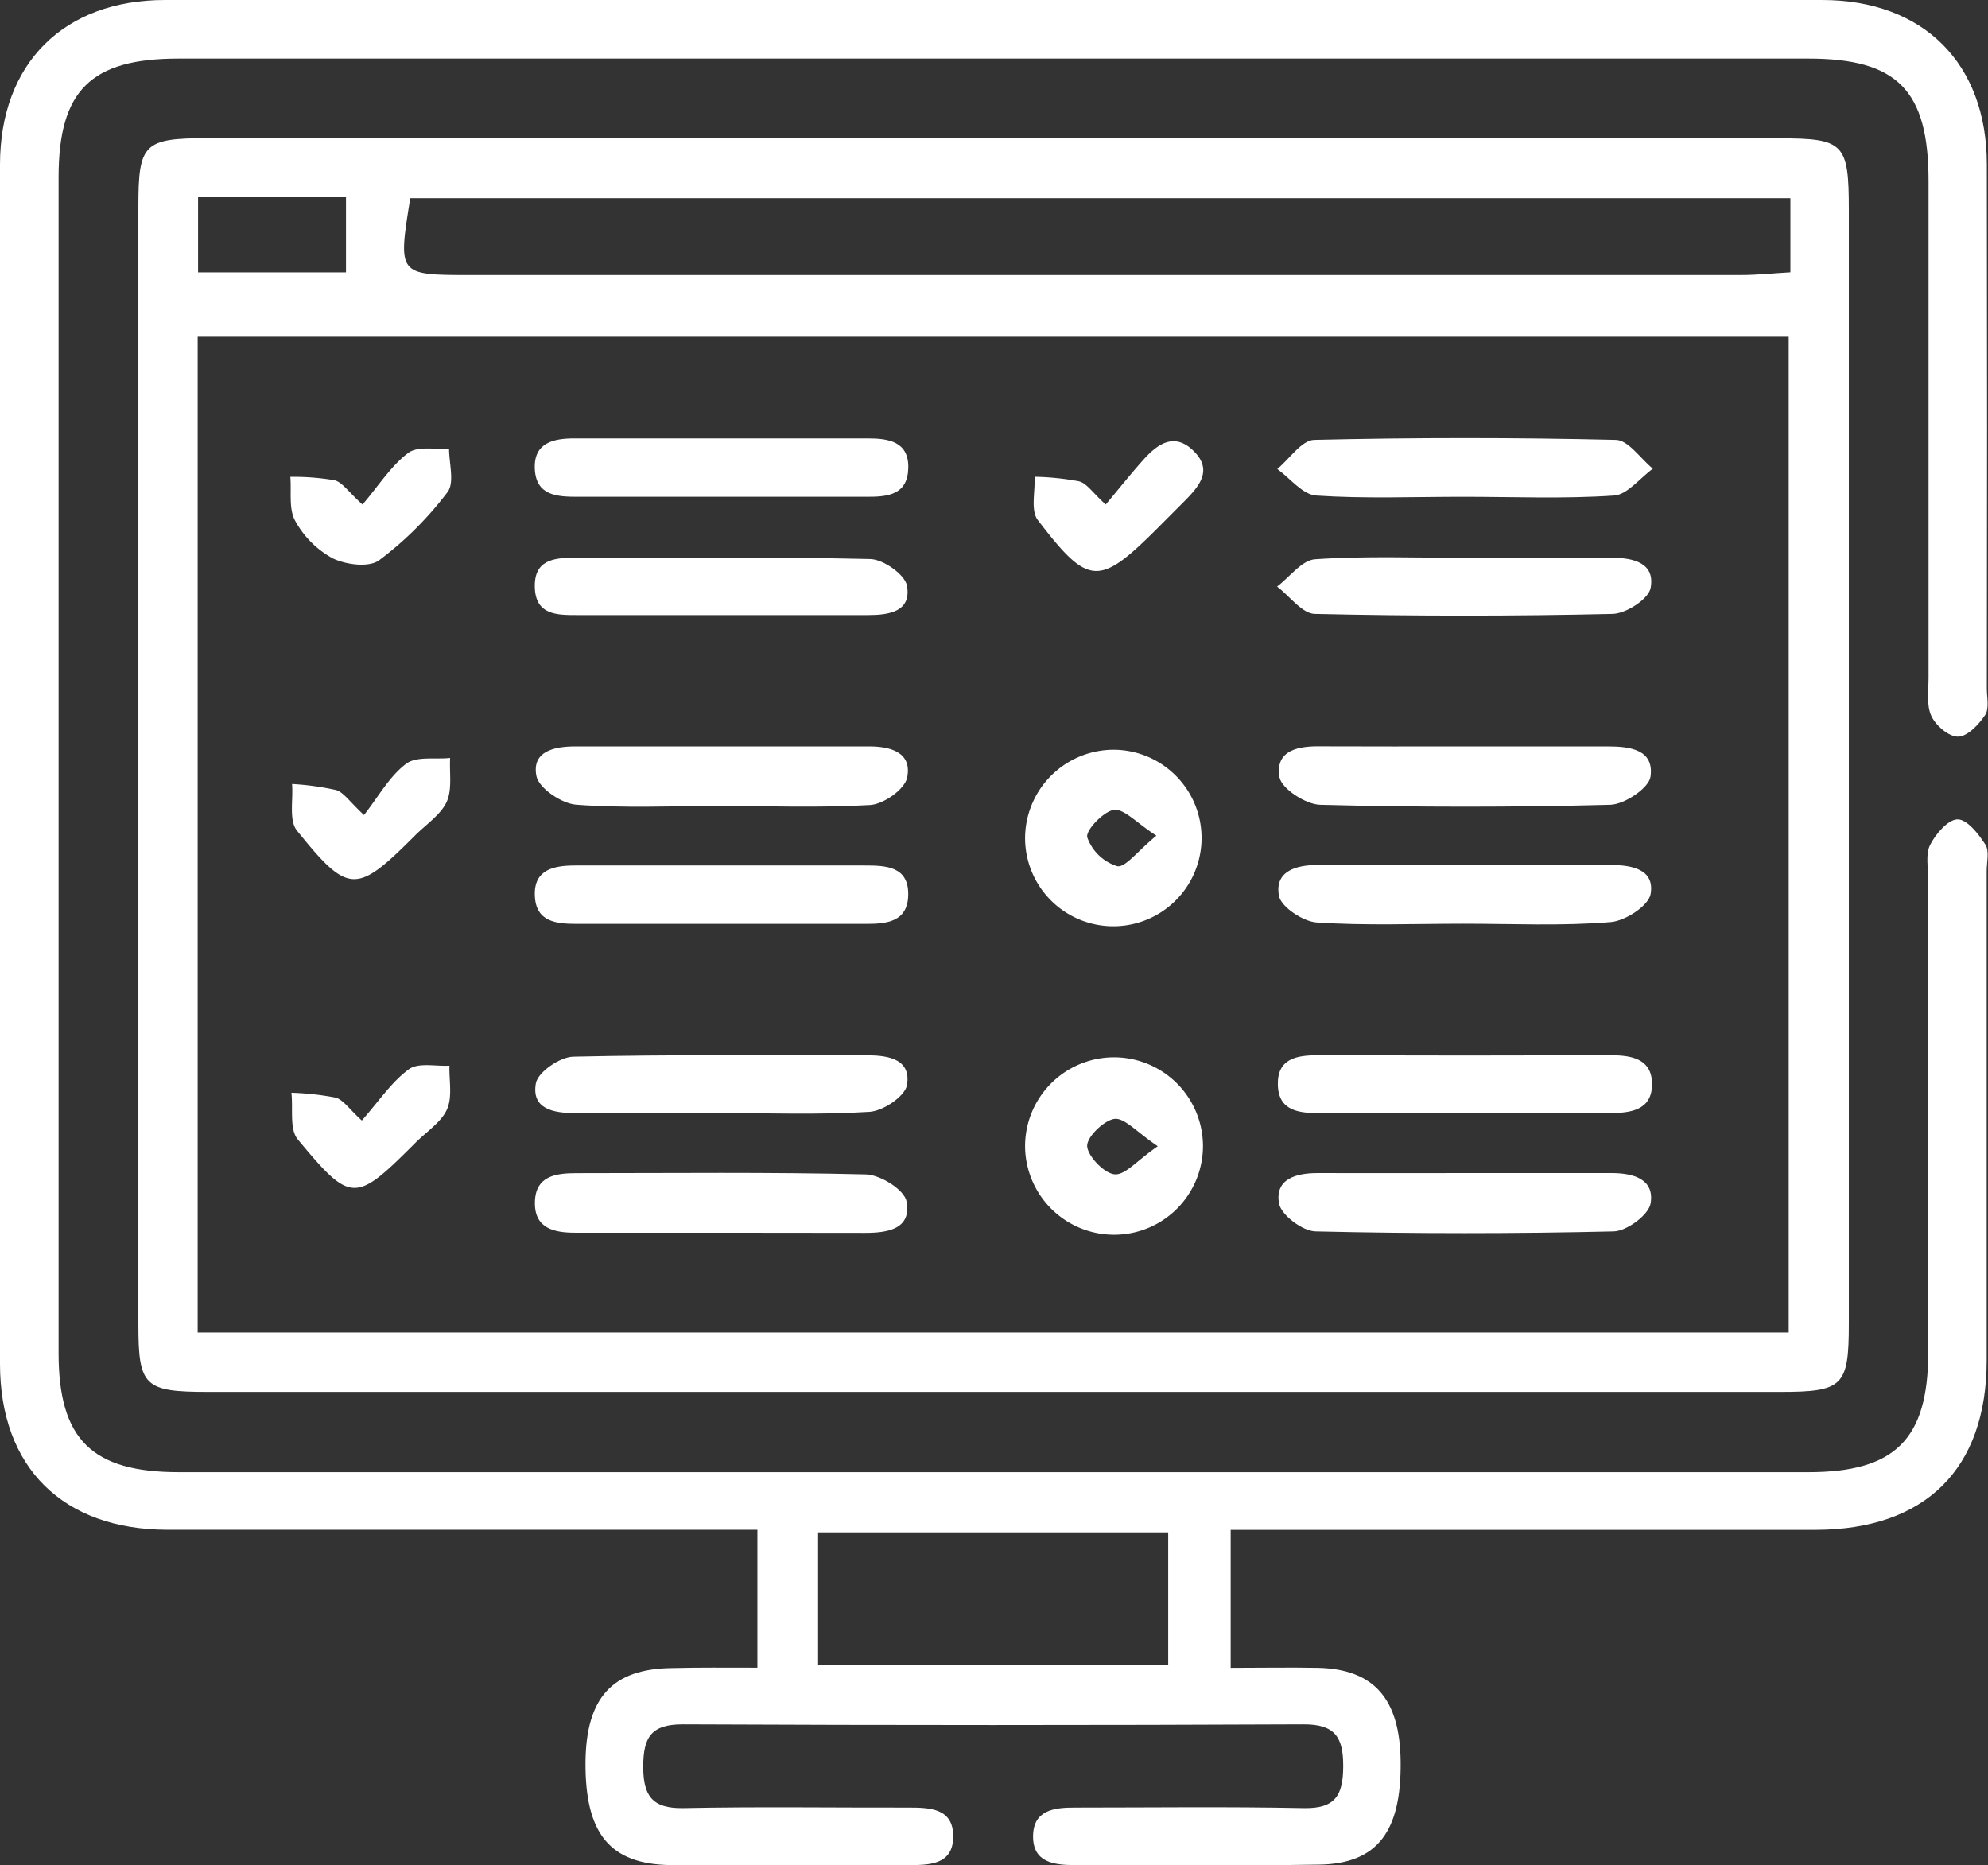<svg xmlns="http://www.w3.org/2000/svg" viewBox="0 0 256.15 240.31"><rect x="0" y="0" width="256.15" height="240.31" fill="#333333" stroke="none"/><defs><style>.cls-1{fill:#fff;}</style></defs><title>sisu</title><g id="Layer_2" data-name="Layer 2"><g id="Layer_1-2" data-name="Layer 1"><path class="cls-1" d="M97.59,214.85V197.08H92.05q-35.23,0-70.49,0C8.11,197.05,0,189.06,0,175.7Q0,98.47,0,21.22C0,8.18,8.21,0,21.27,0Q128,0,234.75,0C247.83,0,256,8.17,256,21.19q.06,33.75,0,67.5c0,1.16.33,2.6-.22,3.43-.82,1.22-2.26,2.75-3.47,2.78s-2.89-1.43-3.46-2.66c-.65-1.4-.36-3.26-.36-4.92q0-32,0-64c0-11.69-4-15.77-15.49-15.77q-105,0-210,0C11.7,7.55,7.55,11.64,7.55,22.84q0,75.75,0,151.49c0,11.11,4.29,15.33,15.5,15.33H233c11.18,0,15.43-4.24,15.45-15.38q0-30.5,0-61c0-1.5-.37-3.22.24-4.43.72-1.42,2.31-3.28,3.54-3.29s2.7,1.87,3.58,3.24c.54.84.17,2.27.17,3.44q0,31.49,0,63c0,14-7.9,21.83-22.07,21.85q-34.75,0-69.5,0h-5.84v17.78c3.74,0,7.5-.07,11.26,0,7.22.17,10.56,4,10.64,12.1.09,9-3,13.13-10.49,13.25-10.49.17-21,0-31.49.06-2.69,0-5.39-.34-5.38-3.7s2.66-3.72,5.38-3.71c9.83,0,19.66-.13,29.49.07,4.08.08,5.08-1.65,5.09-5.4s-1.07-5.4-5.11-5.39q-40,.18-80,0c-4.08,0-5.07,1.68-5.08,5.42S84,233,88,232.94c9.66-.2,19.33-.05,29-.07,2.79,0,5.84.06,5.82,3.74s-3.13,3.67-5.88,3.67c-10.17,0-20.34.09-30.5,0-7.89-.1-11.07-4.08-11-13.3.09-8.3,3.47-12,11.18-12.08C90.17,214.81,93.64,214.85,97.59,214.85Zm7.82-.35h45.11V197.41H105.41Z"></path><path class="cls-1" d="M128.22,17.82h101c8.39,0,9,.63,9,9.2q0,71.75,0,143.48c0,8.1-.72,8.82-8.91,8.82H26.83c-8.26,0-9-.72-9-8.73q0-72,0-144c0-8.09.71-8.79,8.91-8.79ZM230.47,171.67V43.38h-205V171.67Zm.22-146.14H52.86c-1.6,9.9-1.6,9.9,7.68,9.9q81.9,0,163.81,0c2.07,0,4.14-.23,6.34-.35ZM25.52,25.41v9.68H44.58V25.41Z"></path><path class="cls-1" d="M188.71,96.16c6.15,0,12.3,0,18.44,0,2.86,0,6,.4,5.52,3.89-.2,1.47-3.35,3.59-5.2,3.63q-18.67.49-37.38,0c-1.86-.05-5-2.09-5.24-3.59-.56-3.52,2.56-4,5.42-3.94C176.42,96.18,182.56,96.16,188.71,96.16Z"></path><path class="cls-1" d="M188.74,151.13c6.31,0,12.62,0,18.94,0,2.76,0,5.52.77,5,3.9-.24,1.48-3.07,3.57-4.76,3.61q-19.17.45-38.37,0c-1.69,0-4.49-2.12-4.75-3.6-.55-3.16,2.2-3.92,5-3.91C176.11,151.15,182.42,151.13,188.74,151.13Z"></path><path class="cls-1" d="M188.5,64c-6.31,0-12.64.26-18.92-.16-1.74-.12-3.35-2.22-5-3.42,1.58-1.31,3.14-3.71,4.75-3.75q19.41-.46,38.84,0c1.63,0,3.2,2.42,4.8,3.71-1.67,1.21-3.29,3.35-5,3.46C201.47,64.28,195,64,188.5,64Z"></path><path class="cls-1" d="M92.66,103.84c-6.14,0-12.31.29-18.41-.17-1.88-.14-4.81-2.11-5.13-3.68-.64-3.2,2.28-3.83,5-3.83H112c2.74,0,5.53.76,4.89,4-.29,1.5-3,3.44-4.78,3.55C105.62,104.09,99.13,103.84,92.66,103.84Z"></path><path class="cls-1" d="M188.59,119c-6.31,0-12.64.26-18.92-.16-1.77-.11-4.59-2-4.87-3.4-.61-3.17,2.14-4,4.91-4q18.93,0,37.86,0c2.67,0,5.66.54,5.11,3.74-.26,1.51-3.29,3.48-5.17,3.61C201.23,119.31,194.9,119,188.59,119Z"></path><path class="cls-1" d="M92.53,158.81c-6.14,0-12.28,0-18.42,0-2.68,0-5.25-.53-5.19-3.91s2.64-3.76,5.32-3.76c12.45,0,24.9-.15,37.34.16,1.86.05,5,2,5.24,3.53.63,3.57-2.56,4-5.37,4Z"></path><path class="cls-1" d="M93.49,111.5c6,0,12,0,17.92,0,2.76,0,5.74.1,5.61,3.9-.11,3.34-2.76,3.63-5.43,3.62q-18.66,0-37.32,0c-2.67,0-5.25-.29-5.36-3.67s2.52-3.84,5.18-3.85C80.55,111.49,87,111.5,93.49,111.5Z"></path><path class="cls-1" d="M92.77,64c-6.13,0-12.27,0-18.41,0-2.64,0-5.28-.18-5.45-3.57s2.4-3.95,5.08-3.95q18.92,0,37.82,0c2.64,0,5.31.38,5.22,3.83s-2.65,3.7-5.34,3.69C105.38,64,99.08,64,92.77,64Z"></path><path class="cls-1" d="M143.68,159.07a11.47,11.47,0,0,1-11.6-11.26,11.46,11.46,0,1,1,22.92-.27A11.44,11.44,0,0,1,143.68,159.07Zm5.5-11.4c-2.73-1.83-4.29-3.69-5.59-3.52s-3.55,2.29-3.51,3.5,2.09,3.45,3.48,3.63S146.43,149.55,149.18,147.67Z"></path><path class="cls-1" d="M143.65,96.59a11.37,11.37,0,1,1-11.57,11.27A11.43,11.43,0,0,1,143.65,96.59ZM149,107.66c-2.6-1.68-4.19-3.51-5.49-3.32s-3.65,2.62-3.42,3.53a6,6,0,0,0,3.86,3.72C145,111.8,146.58,109.63,149,107.66Z"></path><path class="cls-1" d="M92.85,79.24H74.36c-2.6,0-5.34,0-5.45-3.56s2.46-3.83,5.17-3.83c12.67,0,25.33-.12,38,.17,1.69,0,4.52,2,4.78,3.43.61,3.35-2.31,3.79-5,3.79Z"></path><path class="cls-1" d="M92.54,143.4H74.05c-2.68,0-5.62-.5-5-3.86.29-1.45,3.1-3.37,4.81-3.41,12.65-.29,25.32-.15,38-.17,2.76,0,5.56.58,5,3.85-.28,1.45-3.07,3.32-4.82,3.43C105.55,143.65,99,143.4,92.54,143.4Z"></path><path class="cls-1" d="M188.5,143.41H170.08c-2.64,0-5.34-.24-5.43-3.63s2.39-3.84,5.16-3.83q18.91.06,37.84,0c2.77,0,5.27.57,5.21,3.84s-2.83,3.61-5.45,3.61Z"></path><path class="cls-1" d="M188.85,71.86c6.3,0,12.61,0,18.91,0,2.77,0,5.52.71,4.92,3.89-.26,1.43-3.17,3.31-4.91,3.34q-19.15.44-38.32,0c-1.66,0-3.26-2.29-4.9-3.52,1.63-1.23,3.2-3.41,4.9-3.52C175.89,71.61,182.38,71.86,188.85,71.86Z"></path><path class="cls-1" d="M46.71,65c2.13-2.5,3.69-5,5.89-6.65,1.2-.91,3.47-.42,5.26-.56,0,1.91.73,4.4-.2,5.61a44.33,44.33,0,0,1-8.77,8.75c-1.29,1-4.27.62-6-.21a12.13,12.13,0,0,1-4.86-4.85c-.85-1.54-.46-3.75-.62-5.66a31.63,31.63,0,0,1,5.7.44C44.13,62.14,44.87,63.35,46.71,65Z"></path><path class="cls-1" d="M142.47,65c1.82-2.18,3.27-4,4.82-5.73,1.78-2,3.92-3.59,6.37-1.3,2.79,2.6.78,4.76-1.18,6.73l-3.17,3.18c-7.69,7.7-9,7.72-15.56-.84-1-1.25-.34-3.71-.45-5.62A34.75,34.75,0,0,1,139,62C140,62.23,140.73,63.41,142.47,65Z"></path><path class="cls-1" d="M46.9,105c1.86-2.36,3.28-5,5.43-6.6,1.31-1,3.74-.55,5.67-.75-.11,1.92.29,4.06-.46,5.68s-2.66,2.9-4.06,4.3c-7.57,7.58-8.56,7.64-15.22-.63-1.06-1.31-.46-3.94-.63-6a35.34,35.34,0,0,1,5.67.78C44.27,102.07,45,103.23,46.9,105Z"></path><path class="cls-1" d="M46.62,144.36c2.23-2.53,3.85-5,6.07-6.61,1.2-.89,3.44-.36,5.22-.46-.06,1.9.41,4-.32,5.64s-2.66,2.89-4.07,4.3c-7.76,7.77-8.26,7.86-15.16-.45-1.08-1.31-.58-3.94-.81-6a35.89,35.89,0,0,1,5.72.63C44.25,141.71,45,142.88,46.62,144.36Z"></path></g></g></svg>